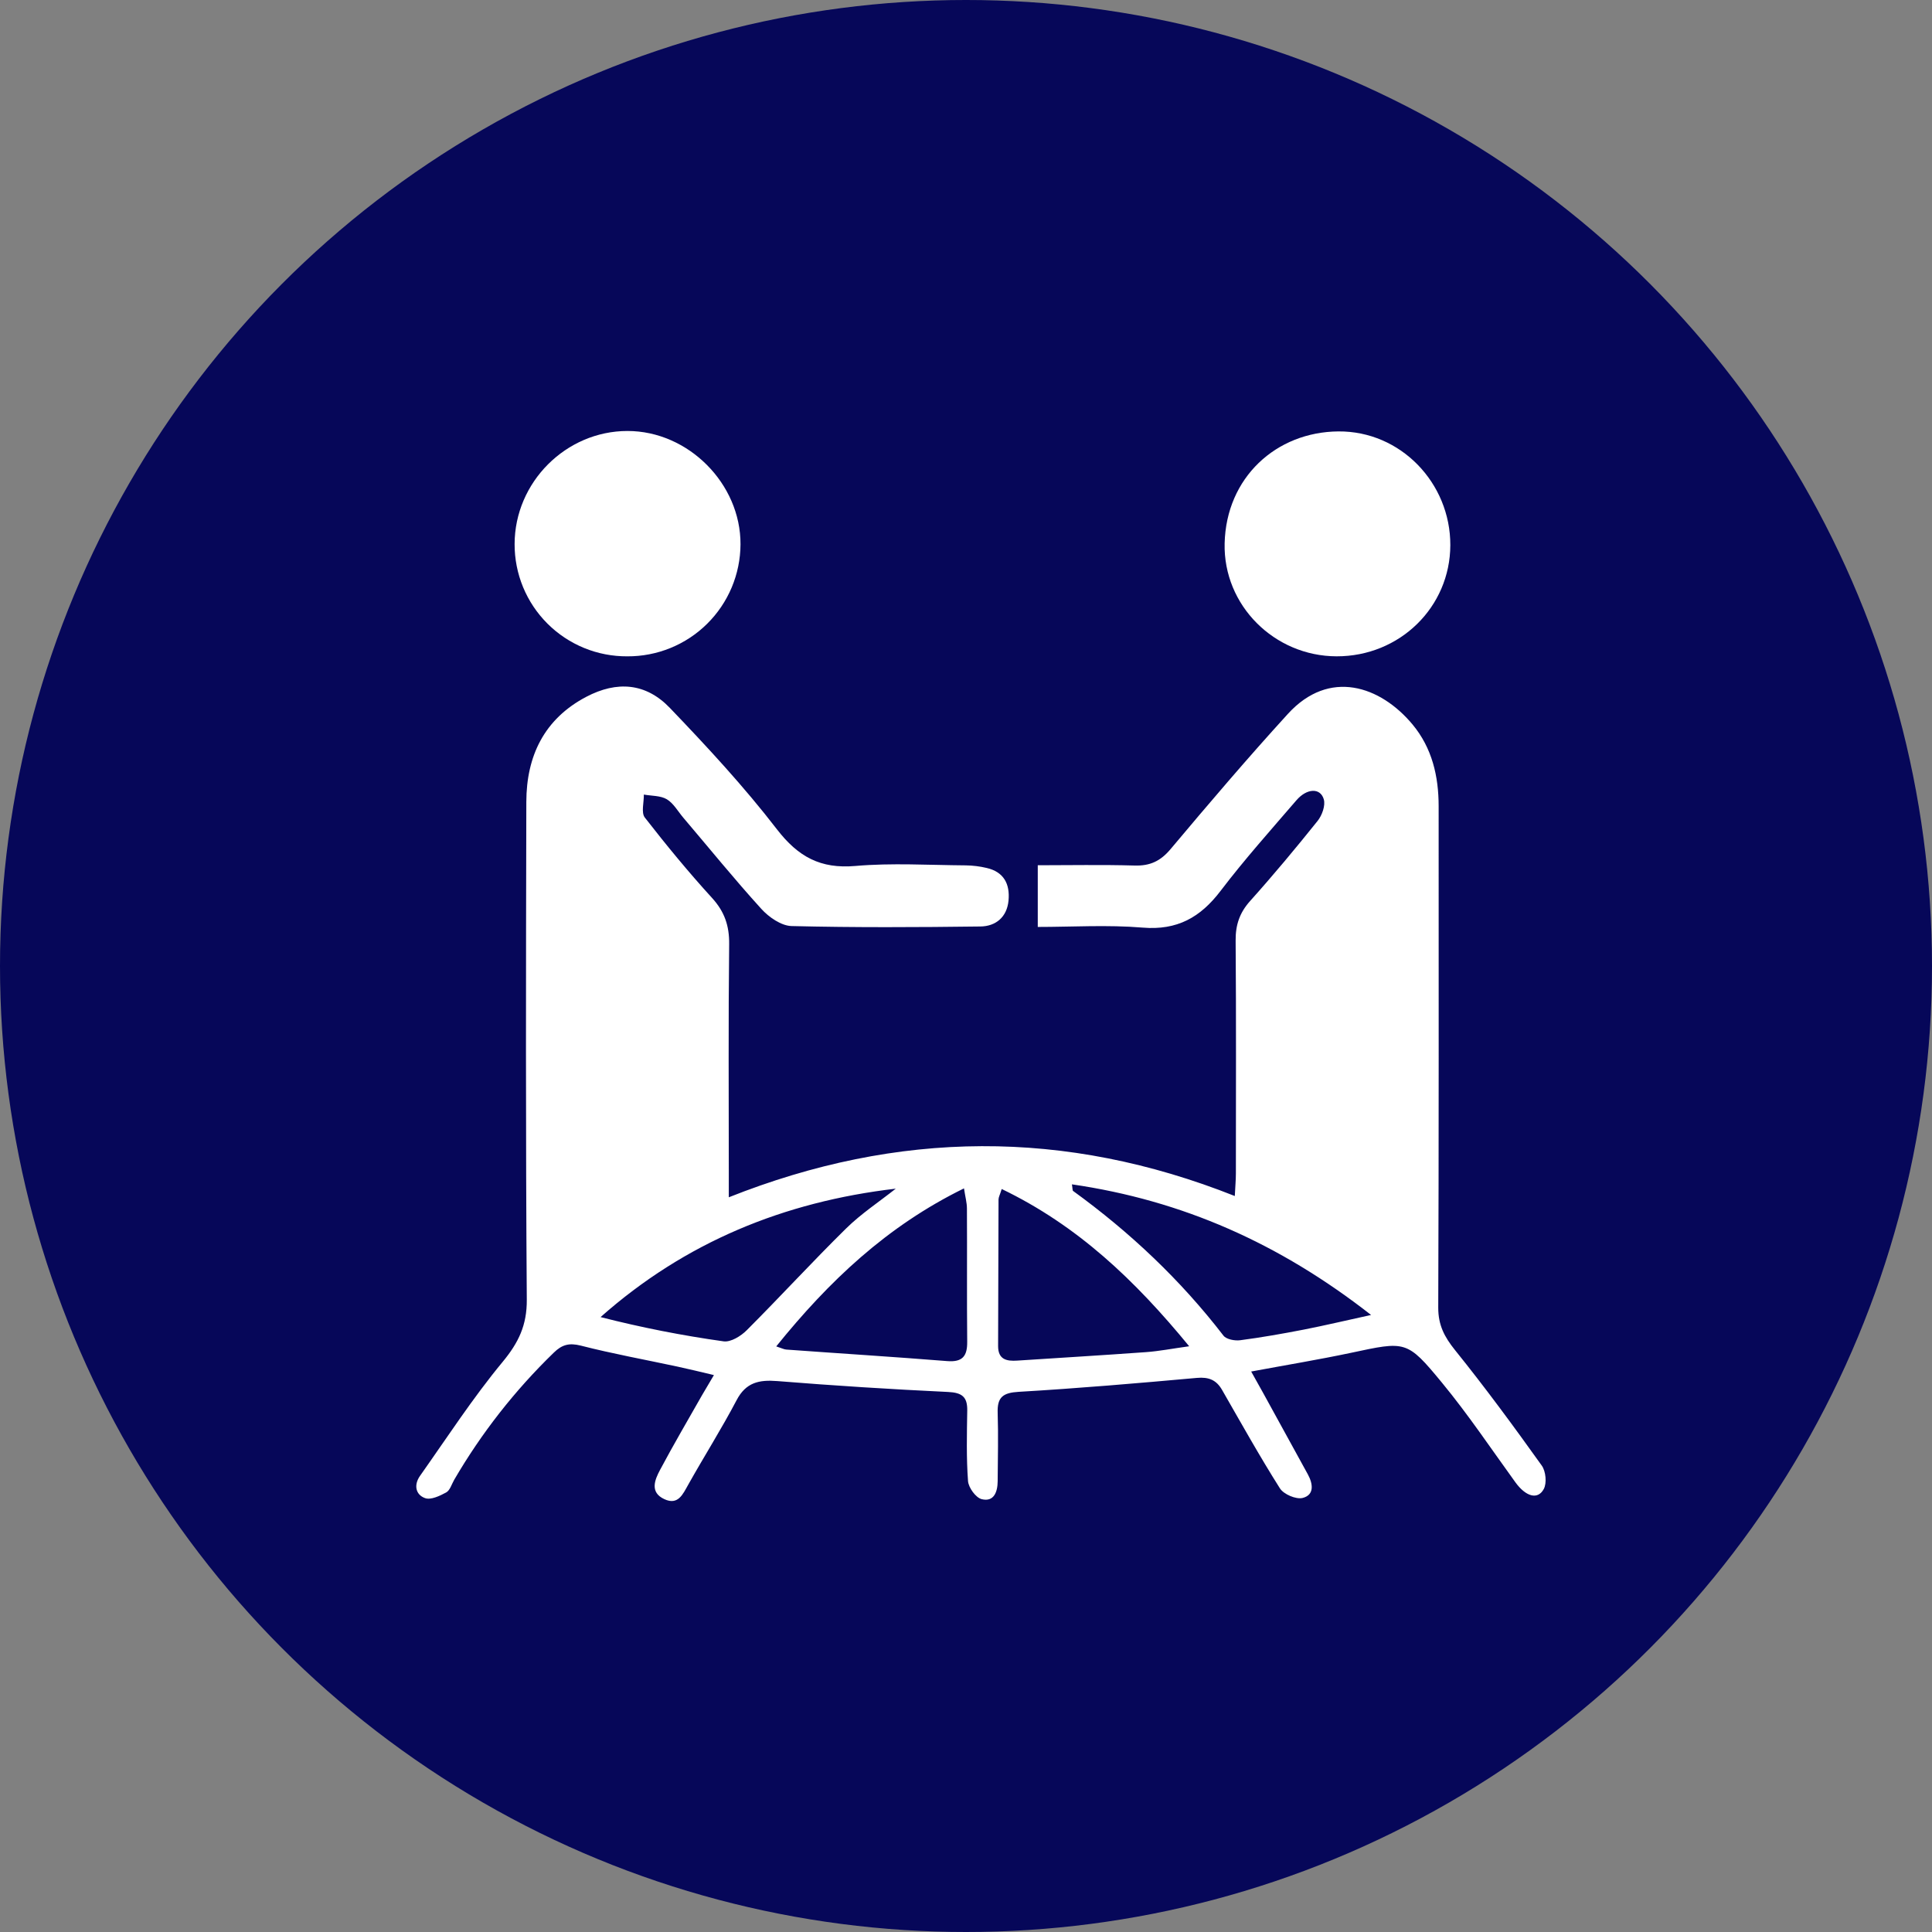 <svg width="130" height="130" viewBox="0 0 130 130" fill="none" xmlns="http://www.w3.org/2000/svg">
<rect x="0" y="0" width="130" height="130" fill="#808080" stroke="none"/>
<circle cx="65" cy="65" r="65" fill="#060759"/>
<g clip-path="url(#clip0_619_3199)">
<path d="M84.189 92.287C84.504 92.851 84.748 93.28 84.985 93.712C85.995 95.546 87.002 97.381 88.008 99.217C88.353 99.85 88.447 100.592 87.653 100.793C87.21 100.905 86.377 100.549 86.123 100.148C84.754 97.985 83.507 95.745 82.23 93.524C81.844 92.853 81.332 92.644 80.535 92.716C76.543 93.076 72.545 93.419 68.544 93.653C67.493 93.715 67.098 94.007 67.131 95.052C67.18 96.59 67.141 98.132 67.131 99.671C67.125 100.386 66.88 101.08 66.056 100.876C65.662 100.778 65.169 100.102 65.136 99.657C65.02 98.081 65.059 96.495 65.084 94.912C65.098 93.993 64.736 93.707 63.792 93.662C59.955 93.481 56.122 93.237 52.292 92.929C51.072 92.833 50.189 93.022 49.565 94.214C48.552 96.141 47.384 97.985 46.318 99.886C45.947 100.542 45.632 101.303 44.707 100.877C43.712 100.42 44.05 99.584 44.413 98.907C45.316 97.211 46.289 95.552 47.238 93.881C47.465 93.487 47.706 93.093 48.038 92.526C47.118 92.31 46.348 92.118 45.575 91.953C43.408 91.488 41.225 91.093 39.079 90.543C38.29 90.344 37.807 90.484 37.264 91.016C34.65 93.549 32.395 96.427 30.562 99.572C30.391 99.867 30.28 100.284 30.021 100.424C29.589 100.659 28.977 100.95 28.591 100.801C27.951 100.565 27.84 99.901 28.264 99.305C30.084 96.728 31.811 94.067 33.82 91.64C34.892 90.344 35.459 89.172 35.447 87.454C35.367 76.288 35.39 65.123 35.415 53.958C35.423 50.873 36.615 48.379 39.445 46.889C41.523 45.798 43.462 45.953 45.075 47.635C47.586 50.255 50.068 52.933 52.277 55.801C53.706 57.65 55.205 58.474 57.553 58.269C60.016 58.055 62.512 58.212 64.995 58.229C65.462 58.236 65.927 58.294 66.381 58.401C67.545 58.664 67.968 59.484 67.861 60.602C67.753 61.72 66.996 62.328 65.971 62.341C61.734 62.395 57.497 62.417 53.264 62.312C52.569 62.295 51.738 61.718 51.232 61.161C49.422 59.169 47.724 57.073 45.976 55.018C45.617 54.593 45.319 54.052 44.872 53.783C44.445 53.528 43.847 53.56 43.323 53.465C43.334 53.99 43.131 54.679 43.389 55.011C44.834 56.868 46.332 58.689 47.914 60.423C48.753 61.343 49.077 62.292 49.064 63.532C49.005 68.665 49.039 73.798 49.039 78.931V80.563C60.432 76.036 71.678 75.947 83.087 80.478C83.118 79.832 83.16 79.39 83.16 78.947C83.16 73.728 83.185 68.51 83.143 63.292C83.134 62.241 83.406 61.424 84.112 60.632C85.682 58.882 87.189 57.072 88.659 55.237C88.958 54.863 89.197 54.201 89.075 53.784C88.846 52.996 87.939 53.032 87.235 53.846C85.506 55.856 83.734 57.838 82.13 59.946C80.772 61.73 79.213 62.609 76.892 62.417C74.527 62.22 72.123 62.372 69.829 62.372V58.221C71.931 58.221 74.142 58.177 76.352 58.24C77.389 58.27 78.088 57.94 78.765 57.135C81.348 54.06 83.955 50.999 86.662 48.033C89.44 44.987 92.88 46.146 95.049 48.751C96.362 50.333 96.803 52.23 96.803 54.251C96.803 65.5 96.82 76.751 96.776 88C96.776 89.165 97.192 89.956 97.897 90.835C99.936 93.365 101.857 95.979 103.744 98.619C104.017 99.002 104.091 99.802 103.875 100.196C103.466 100.948 102.661 100.697 101.967 99.74C100.339 97.492 98.791 95.178 97.029 93.041C94.656 90.16 94.589 90.245 90.893 91.031C88.733 91.488 86.553 91.847 84.189 92.287ZM52.231 90.596C52.602 90.716 52.75 90.797 52.904 90.809C56.514 91.072 60.131 91.297 63.734 91.585C64.765 91.667 65.092 91.251 65.081 90.281C65.052 87.294 65.081 84.307 65.063 81.321C65.063 80.927 64.95 80.533 64.865 79.963C59.669 82.511 55.771 86.213 52.231 90.596ZM67.403 80.006C67.282 80.4 67.19 80.552 67.189 80.71C67.175 83.994 67.171 87.286 67.16 90.574C67.16 91.477 67.725 91.601 68.447 91.552C71.338 91.362 74.228 91.191 77.126 90.981C77.991 90.918 78.847 90.75 80.017 90.587C76.369 86.14 72.506 82.462 67.403 80.006ZM60.275 79.982C52.75 80.862 46.108 83.58 40.41 88.624C43.137 89.321 45.901 89.866 48.688 90.256C49.169 90.324 49.851 89.905 50.243 89.512C52.501 87.254 54.66 84.896 56.935 82.658C57.946 81.664 59.155 80.869 60.275 79.982ZM92.257 88.481C86.081 83.654 79.556 80.772 72.127 79.692C72.176 79.981 72.16 80.102 72.207 80.137C76.034 82.912 79.435 86.121 82.326 89.874C82.52 90.124 83.088 90.23 83.452 90.181C84.885 89.993 86.313 89.741 87.733 89.465C89.121 89.194 90.501 88.865 92.257 88.481Z" fill="white"/>
<path d="M42.209 44.163C41.214 44.169 40.227 43.979 39.306 43.602C38.384 43.225 37.547 42.669 36.842 41.967C36.137 41.264 35.578 40.429 35.198 39.51C34.818 38.59 34.624 37.605 34.627 36.61C34.633 32.451 38.08 29 42.223 29C46.313 29 49.845 32.547 49.827 36.629C49.822 37.624 49.621 38.608 49.236 39.526C48.85 40.443 48.288 41.275 47.58 41.975C46.873 42.675 46.034 43.228 45.113 43.603C44.191 43.979 43.204 44.169 42.209 44.163Z" fill="white"/>
<path d="M89.936 44.162C85.753 44.154 82.306 40.736 82.403 36.562C82.507 32.135 85.865 29.063 90.056 29.029C94.248 28.994 97.599 32.504 97.589 36.68C97.578 40.856 94.18 44.172 89.936 44.162Z" fill="white"/>
</g>
<defs>
<clipPath id="clip0_619_3199">
<rect width="76" height="72" fill="white" transform="translate(28 29)"/>
</clipPath>
</defs>
</svg>
